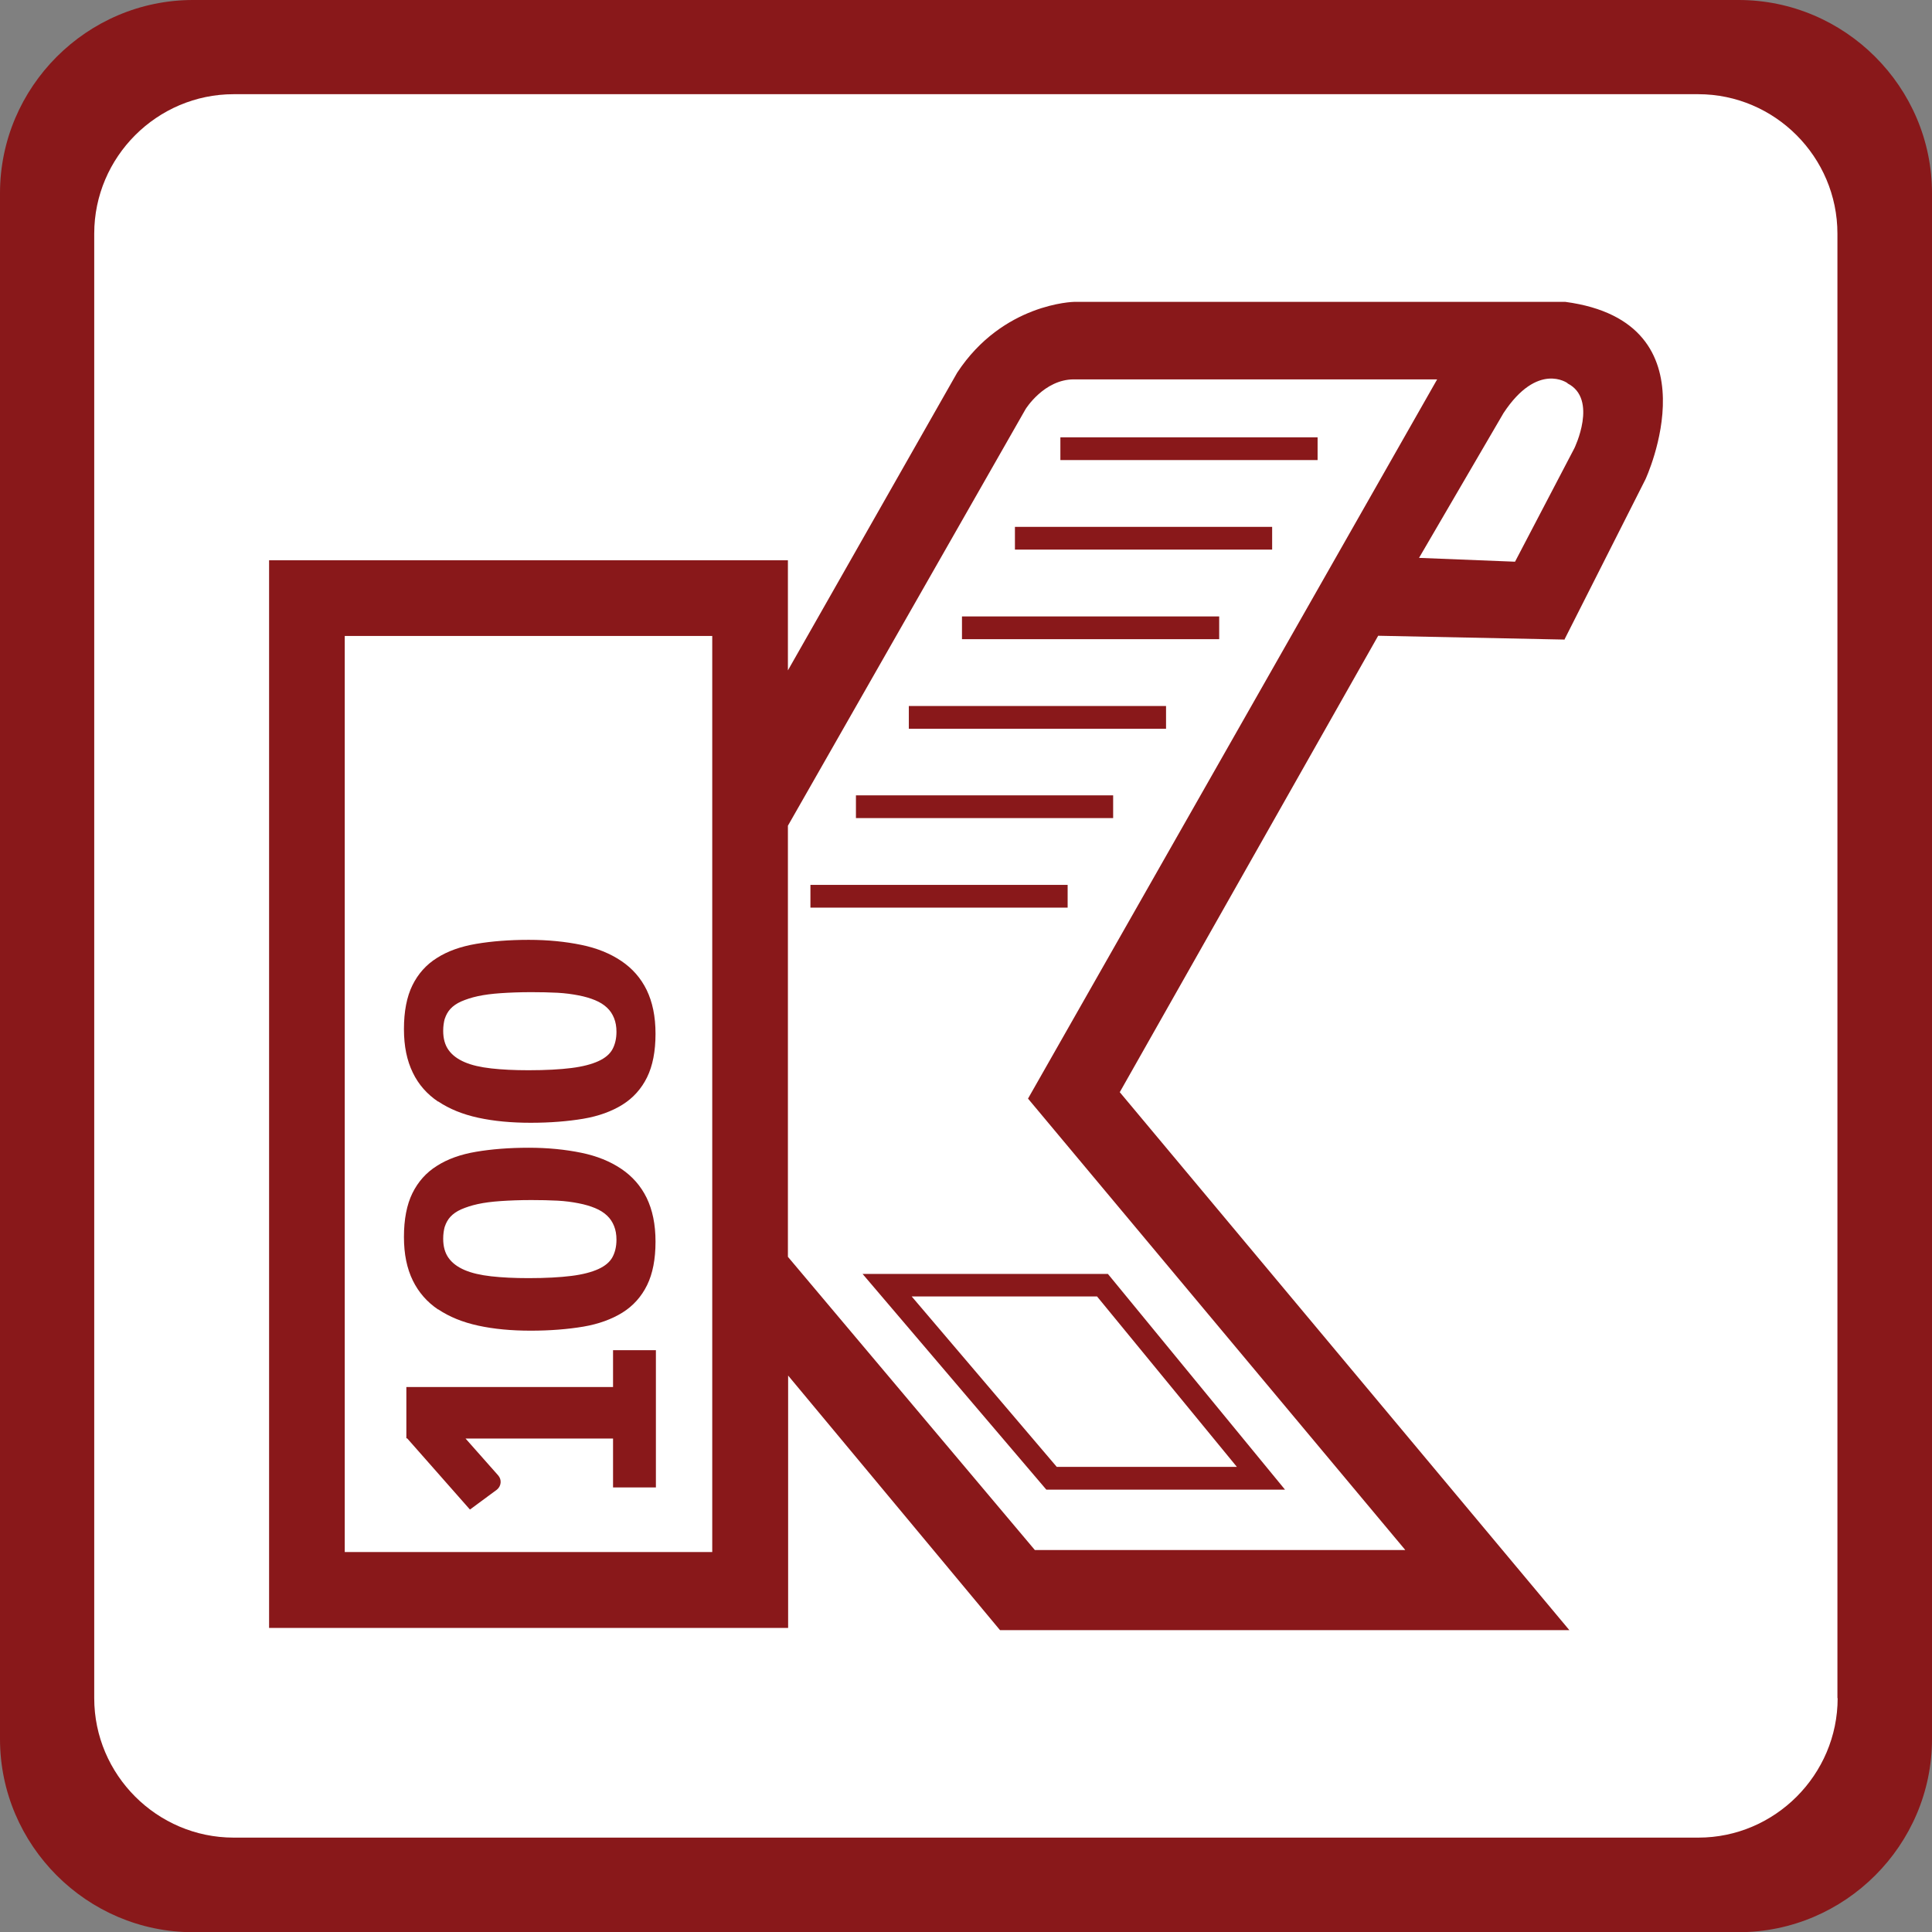 <svg width="61" height="61" viewBox="0 0 61 61" fill="none" xmlns="http://www.w3.org/2000/svg">
<rect x="0" y="0" width="61" height="61" fill="#808080" stroke="none"/>
<g clip-path="url(#clip0_102_1084)">
<path d="M54.894 0H6.094C2.745 0 0 2.745 0 6.1V54.906C0 58.261 2.745 61.006 6.094 61.006H54.894C58.249 61.006 61 58.261 61 54.906V6.1C61 2.745 58.249 0 54.894 0Z" fill="#89181A"/>
<path d="M58.021 53.616C58.021 56.037 56.038 58.02 53.624 58.02H7.378C4.957 58.02 2.975 56.037 2.975 53.616V7.377C2.975 4.956 4.957 2.974 7.378 2.974H53.617C56.038 2.974 58.014 4.956 58.014 7.377V53.616H58.021Z" fill="white"/>
<path d="M49.398 20.187L51.952 15.136C51.952 15.136 54.265 10.179 49.423 9.531H33.913C33.913 9.531 31.663 9.569 30.221 11.768L24.877 21.166V17.69H8.496V51.399H24.884V43.431L31.574 51.469H49.55L35.355 34.484L43.514 20.073L49.411 20.194L49.398 20.187ZM49.493 12.105C50.465 12.6 49.709 14.151 49.709 14.151L47.835 17.735L44.804 17.614L47.473 13.039C48.553 11.406 49.493 12.098 49.493 12.098V12.105ZM22.488 49.003H10.885V20.079H22.488V49.003ZM44.365 48.94H32.674L24.877 39.682V26.071L32.381 12.918C32.381 12.918 32.96 11.978 33.906 11.978H45.376L32.458 34.687L44.365 48.933V48.94Z" fill="#89181A"/>
<path d="M19.356 43.793H12.83V45.413H12.855L14.838 47.662L15.69 47.033C15.829 46.919 15.848 46.716 15.728 46.582L14.698 45.419H19.356V46.963H20.709V42.63H19.356V43.793Z" fill="#89181A"/>
<path d="M13.834 34.776C14.184 35.011 14.603 35.183 15.099 35.291C15.594 35.399 16.147 35.45 16.757 35.45C17.367 35.45 17.926 35.405 18.416 35.323C18.905 35.24 19.318 35.088 19.654 34.878C19.991 34.668 20.252 34.376 20.43 34.014C20.608 33.651 20.697 33.194 20.697 32.641C20.697 32.088 20.601 31.637 20.417 31.256C20.233 30.881 19.966 30.576 19.616 30.341C19.267 30.106 18.848 29.934 18.352 29.833C17.856 29.731 17.303 29.674 16.694 29.674C16.084 29.674 15.524 29.718 15.035 29.801C14.546 29.884 14.133 30.03 13.796 30.246C13.459 30.455 13.199 30.748 13.021 31.11C12.843 31.472 12.754 31.936 12.754 32.489C12.754 33.041 12.849 33.486 13.034 33.868C13.218 34.249 13.485 34.547 13.834 34.783V34.776ZM14.044 32.165C14.082 32.05 14.139 31.942 14.222 31.853C14.304 31.764 14.419 31.682 14.565 31.618C14.711 31.555 14.883 31.497 15.086 31.453C15.289 31.409 15.531 31.377 15.81 31.358C16.09 31.339 16.408 31.326 16.776 31.326C17.075 31.326 17.348 31.332 17.602 31.345C17.85 31.358 18.072 31.39 18.269 31.428C18.466 31.466 18.638 31.517 18.79 31.58C18.943 31.644 19.064 31.72 19.165 31.815C19.267 31.91 19.337 32.019 19.388 32.146C19.439 32.273 19.464 32.413 19.464 32.578C19.464 32.794 19.419 32.978 19.337 33.13C19.254 33.283 19.102 33.41 18.892 33.505C18.682 33.601 18.396 33.677 18.041 33.721C17.685 33.766 17.234 33.791 16.687 33.791C16.242 33.791 15.848 33.772 15.512 33.734C15.175 33.696 14.895 33.633 14.673 33.537C14.45 33.442 14.279 33.315 14.165 33.156C14.05 32.997 13.993 32.794 13.993 32.546C13.993 32.406 14.012 32.273 14.044 32.158V32.165Z" fill="#89181A"/>
<path d="M13.834 41.34C14.184 41.575 14.603 41.747 15.099 41.855C15.594 41.963 16.147 42.014 16.757 42.014C17.367 42.014 17.926 41.969 18.416 41.887C18.905 41.804 19.318 41.651 19.654 41.442C19.991 41.232 20.252 40.94 20.43 40.578C20.608 40.215 20.697 39.758 20.697 39.205C20.697 38.652 20.601 38.201 20.417 37.82C20.233 37.445 19.966 37.14 19.616 36.905C19.267 36.67 18.848 36.498 18.352 36.397C17.856 36.295 17.303 36.238 16.694 36.238C16.084 36.238 15.524 36.282 15.035 36.365C14.546 36.447 14.133 36.594 13.796 36.81C13.459 37.019 13.199 37.312 13.021 37.674C12.843 38.036 12.754 38.5 12.754 39.053C12.754 39.605 12.849 40.05 13.034 40.431C13.218 40.806 13.485 41.111 13.834 41.346V41.34ZM14.044 38.729C14.082 38.614 14.139 38.506 14.222 38.417C14.304 38.328 14.419 38.246 14.565 38.182C14.711 38.119 14.883 38.061 15.086 38.017C15.289 37.972 15.531 37.941 15.81 37.922C16.09 37.903 16.408 37.89 16.776 37.89C17.075 37.89 17.348 37.896 17.602 37.909C17.85 37.922 18.072 37.953 18.269 37.992C18.466 38.03 18.638 38.081 18.79 38.144C18.943 38.208 19.064 38.284 19.165 38.379C19.267 38.474 19.337 38.583 19.388 38.71C19.439 38.837 19.464 38.976 19.464 39.142C19.464 39.358 19.419 39.542 19.337 39.694C19.254 39.847 19.102 39.974 18.892 40.069C18.682 40.165 18.396 40.241 18.041 40.285C17.685 40.33 17.234 40.355 16.687 40.355C16.242 40.355 15.848 40.336 15.512 40.298C15.175 40.26 14.895 40.196 14.673 40.101C14.45 40.006 14.279 39.879 14.165 39.72C14.05 39.561 13.993 39.358 13.993 39.11C13.993 38.97 14.012 38.837 14.044 38.722V38.729Z" fill="#89181A"/>
<path d="M41.601 13.808H33.48V14.526H41.601V13.808Z" fill="#89181A"/>
<path d="M40.166 16.635H32.045V17.353H40.166V16.635Z" fill="#89181A"/>
<path d="M38.494 19.463H30.373V20.181H38.494V19.463Z" fill="#89181A"/>
<path d="M36.816 22.291H28.695V23.009H36.816V22.291Z" fill="#89181A"/>
<path d="M35.146 25.112H27.025V25.83H35.146V25.112Z" fill="#89181A"/>
<path d="M33.709 27.939H25.588V28.657H33.709V27.939Z" fill="#89181A"/>
<path d="M40.572 47.033H33.036L27.234 40.222H34.98L40.572 47.033ZM33.366 46.315H39.053L34.637 40.933H28.785L33.366 46.315Z" fill="#89181A"/>
</g>
<defs>
<clipPath id="clip0_102_1084">
<rect width="61" height="61" fill="white"/>
</clipPath>
</defs>
</svg>
